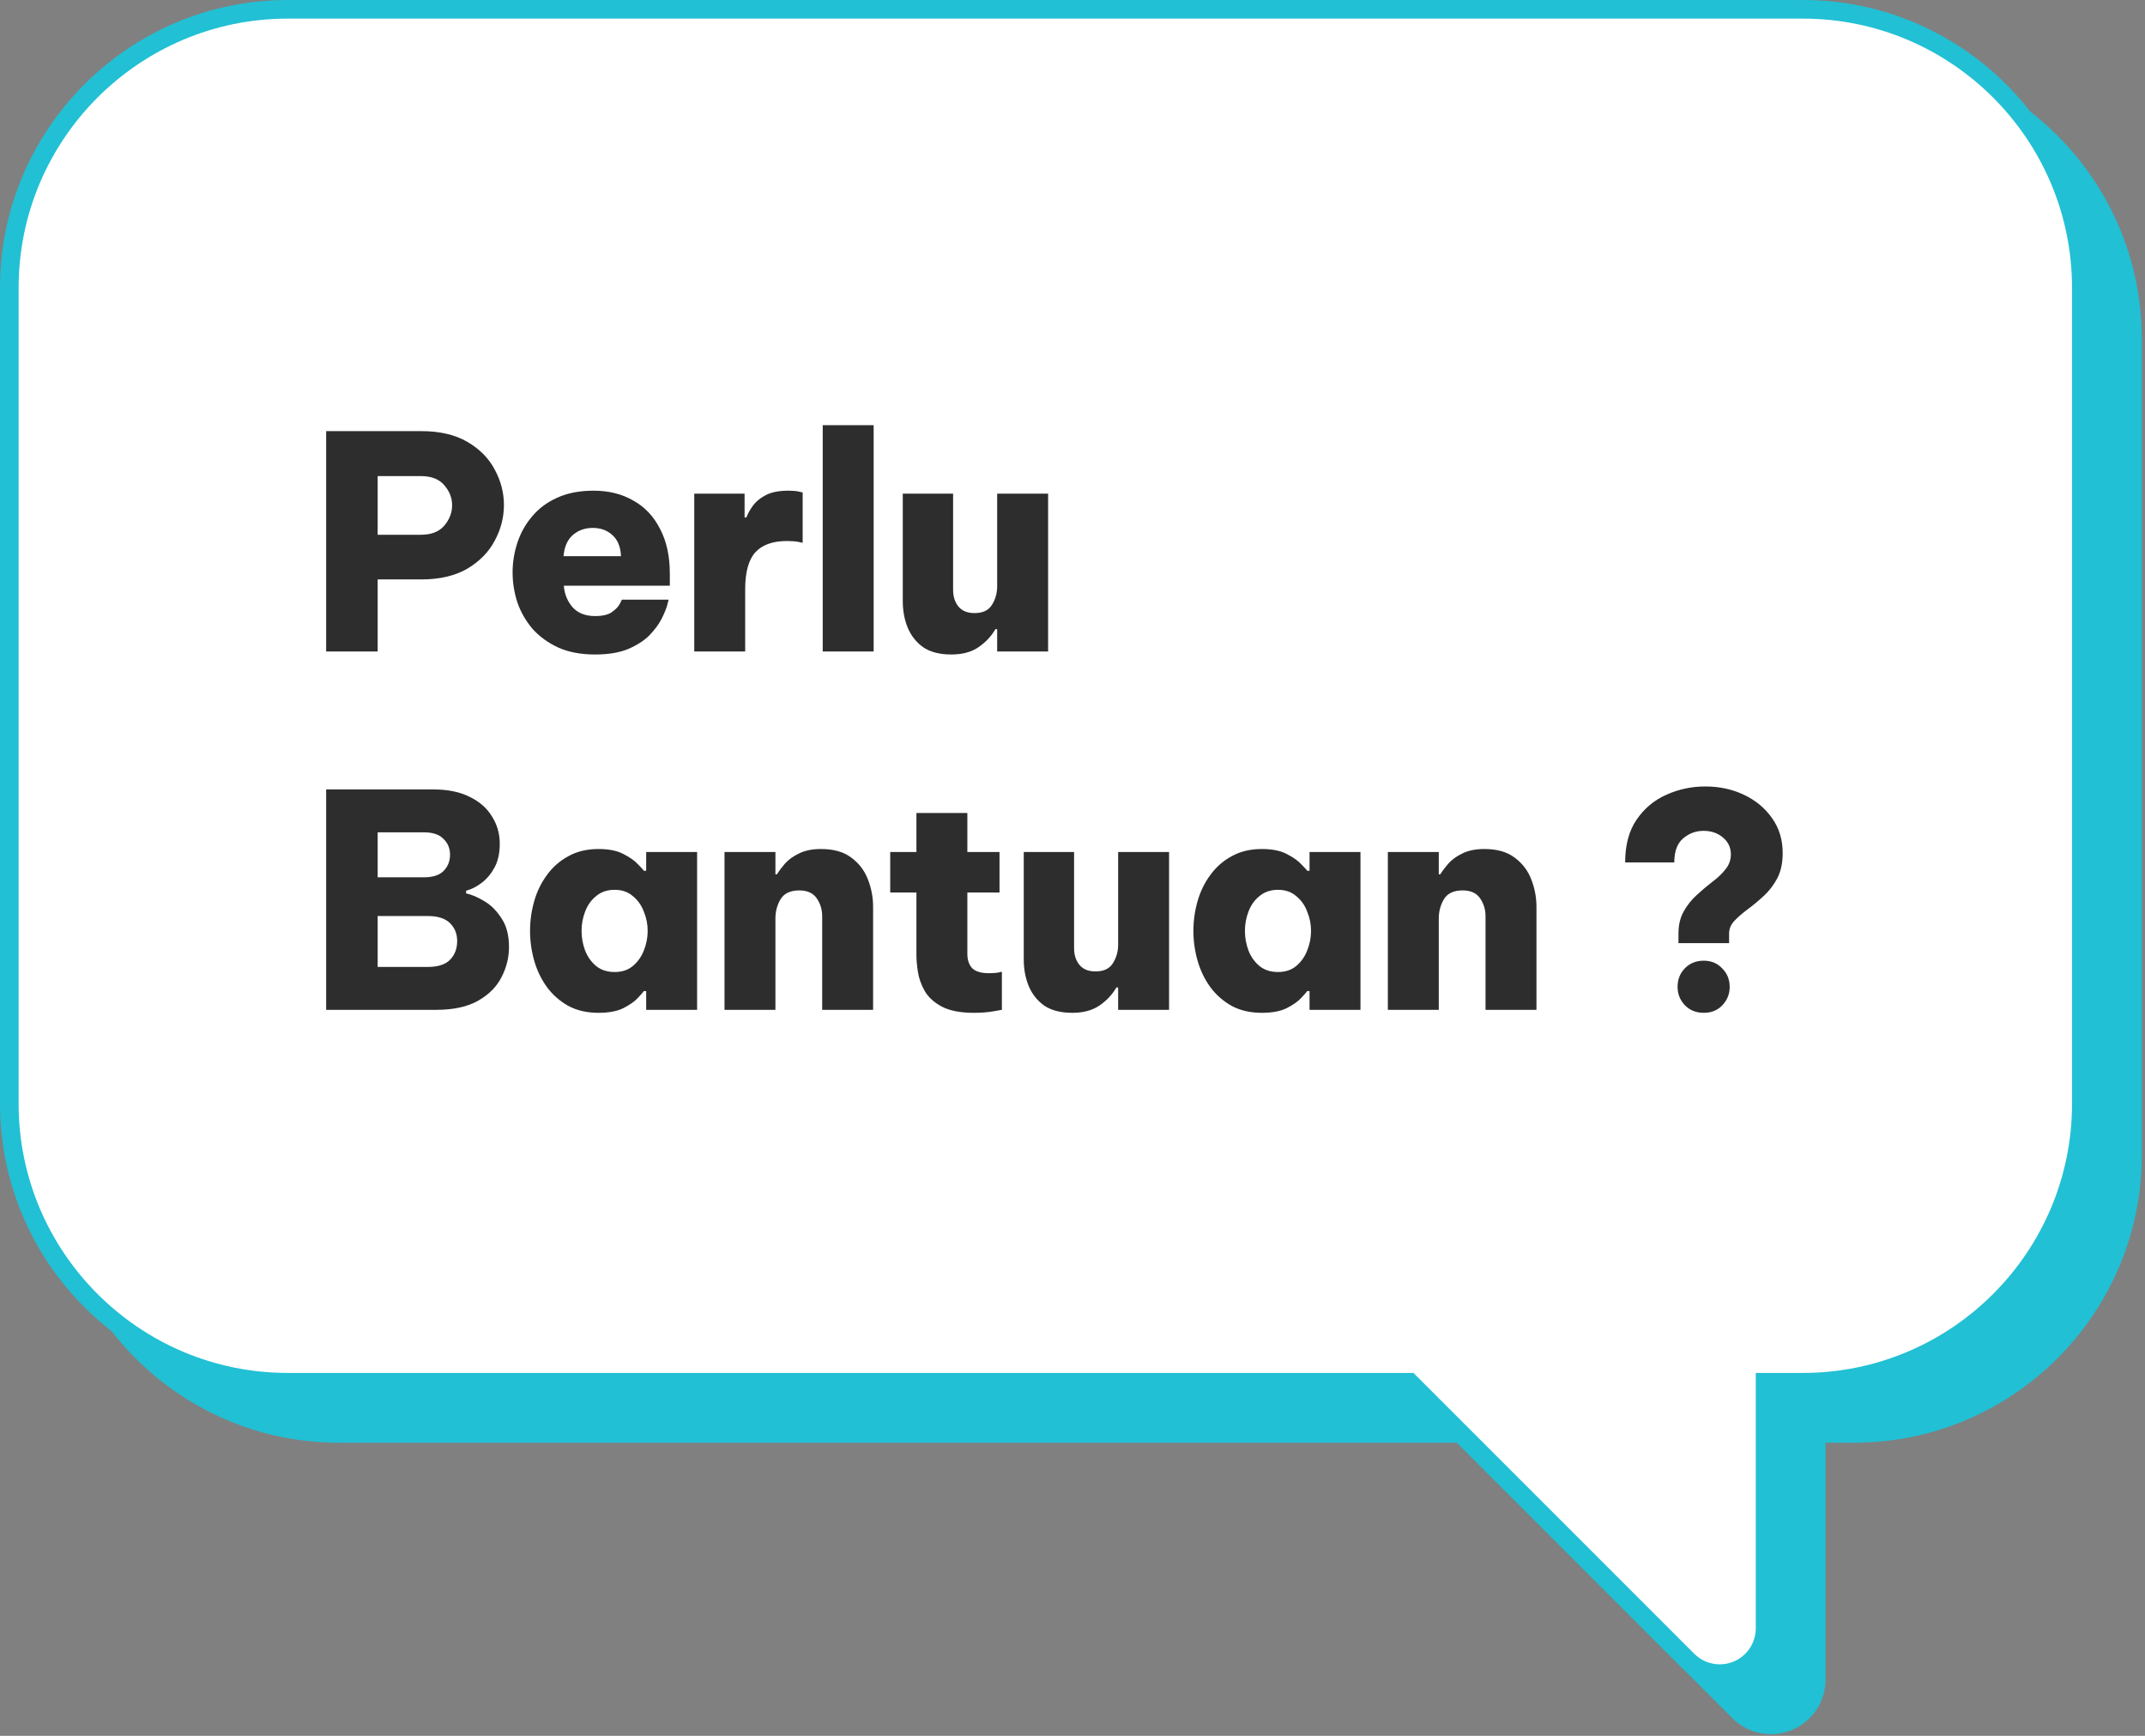 <svg width="461" height="373" viewBox="0 0 461 373" fill="none" xmlns="http://www.w3.org/2000/svg">
<rect x="0" y="0" width="461" height="373" fill="#808080" stroke="none"/>
<path d="M11 248.182V72.84C11 38.742 38.742 11 72.839 11H398.475C432.573 11 460.315 38.742 460.315 72.84V248.182C460.315 282.28 432.573 310.022 398.475 310.022H392.35V360.902C392.35 365.65 389.49 369.934 385.102 371.75C383.649 372.351 382.124 372.644 380.61 372.644C377.554 372.644 374.551 371.451 372.305 369.204L313.124 310.022H72.839C38.742 310.022 11 282.28 11 248.182Z" fill="#21C0D4"/>
<path d="M379.35 299.022V297.022H381.35H387.475C420.469 297.022 447.315 270.175 447.315 237.182V61.84C447.315 28.846 420.469 2 387.475 2H61.839C28.846 2 2 28.846 2 61.84V237.182C2 270.175 28.846 297.022 61.839 297.022H302.124H302.952L303.538 297.607L362.719 356.79C364.583 358.654 367.073 359.644 369.61 359.644C370.865 359.644 372.13 359.401 373.337 358.902C376.977 357.396 379.35 353.842 379.35 349.902V299.022Z" fill="white" stroke="#21C0D4" stroke-width="4"/>
<path d="M70.096 140V92.64H90.512C94.48 92.64 97.787 93.408 100.432 94.944C103.077 96.48 105.04 98.464 106.32 100.896C107.643 103.328 108.304 105.867 108.304 108.512C108.304 111.2 107.643 113.76 106.32 116.192C105.04 118.624 103.077 120.629 100.432 122.208C97.787 123.744 94.48 124.512 90.512 124.512H81.168V140H70.096ZM90.448 102.304H81.168V114.912H90.448C92.709 114.912 94.395 114.251 95.504 112.928C96.613 111.605 97.168 110.155 97.168 108.576C97.168 106.997 96.613 105.568 95.504 104.288C94.395 102.965 92.709 102.304 90.448 102.304ZM127.895 140.64C124.866 140.64 122.242 140.149 120.023 139.168C117.804 138.144 115.948 136.8 114.455 135.136C113.004 133.429 111.916 131.531 111.191 129.44C110.508 127.349 110.167 125.195 110.167 122.976C110.167 120.843 110.508 118.731 111.191 116.64C111.874 114.549 112.919 112.672 114.327 111.008C115.735 109.301 117.527 107.957 119.703 106.976C121.922 105.952 124.546 105.44 127.575 105.44C130.818 105.44 133.655 106.144 136.087 107.552C138.562 108.917 140.482 110.944 141.847 113.632C143.255 116.277 143.959 119.499 143.959 123.296V125.856H121.175C121.303 127.605 121.922 129.141 123.031 130.464C124.183 131.744 125.804 132.384 127.895 132.384C129.474 132.384 130.668 132.107 131.479 131.552C132.332 130.955 132.908 130.357 133.207 129.76C133.506 129.163 133.655 128.864 133.655 128.864H143.703C143.703 128.864 143.596 129.269 143.383 130.08C143.17 130.848 142.764 131.829 142.167 133.024C141.57 134.176 140.695 135.349 139.543 136.544C138.391 137.696 136.855 138.677 134.935 139.488C133.058 140.256 130.711 140.64 127.895 140.64ZM121.111 119.52H133.463C133.378 117.515 132.759 116 131.607 114.976C130.498 113.952 129.09 113.44 127.383 113.44C125.719 113.44 124.29 113.952 123.095 114.976C121.943 116 121.282 117.515 121.111 119.52ZM149.209 140V106.08H160.025V111.2H160.409C160.75 110.304 161.241 109.429 161.881 108.576C162.563 107.68 163.502 106.933 164.697 106.336C165.891 105.739 167.47 105.44 169.433 105.44C170.371 105.44 171.118 105.504 171.673 105.632C172.227 105.76 172.505 105.824 172.505 105.824V116.64C172.505 116.64 172.206 116.576 171.609 116.448C171.011 116.32 170.179 116.256 169.113 116.256C166.083 116.256 163.822 117.067 162.329 118.688C160.878 120.309 160.153 122.955 160.153 126.624V140H149.209ZM176.819 140V91.36H187.763V140H176.819ZM204.455 140.64C201.981 140.64 199.975 140.128 198.439 139.104C196.946 138.037 195.837 136.651 195.111 134.944C194.386 133.195 194.023 131.275 194.023 129.184V106.08H204.839V126.752C204.839 128.203 205.223 129.397 205.991 130.336C206.759 131.275 207.911 131.744 209.447 131.744C211.197 131.744 212.434 131.168 213.159 130.016C213.927 128.821 214.311 127.477 214.311 125.984V106.08H225.256V140H214.311V135.2H213.927C213.074 136.693 211.879 137.973 210.343 139.04C208.807 140.107 206.845 140.64 204.455 140.64ZM70.096 217V169.64H93.2C96.272 169.64 98.853 170.173 100.944 171.24C103.077 172.264 104.677 173.672 105.744 175.464C106.853 177.213 107.408 179.155 107.408 181.288C107.408 183.293 107.045 184.979 106.32 186.344C105.595 187.709 104.677 188.819 103.568 189.672C102.459 190.525 101.328 191.101 100.176 191.4V191.976C101.371 192.232 102.672 192.787 104.08 193.64C105.531 194.493 106.768 195.731 107.792 197.352C108.859 198.931 109.392 200.979 109.392 203.496C109.392 205.757 108.859 207.912 107.792 209.96C106.768 212.008 105.104 213.693 102.8 215.016C100.496 216.339 97.467 217 93.712 217H70.096ZM91.088 178.856H81.168V188.52H91.088C93.008 188.52 94.416 188.072 95.312 187.176C96.251 186.237 96.72 185.064 96.72 183.656C96.72 182.291 96.251 181.16 95.312 180.264C94.416 179.325 93.008 178.856 91.088 178.856ZM91.92 196.84H81.168V207.784H91.92C94.096 207.784 95.696 207.272 96.72 206.248C97.744 205.181 98.256 203.837 98.256 202.216C98.256 200.68 97.744 199.4 96.72 198.376C95.696 197.352 94.096 196.84 91.92 196.84ZM128.637 182.44C130.856 182.44 132.648 182.803 134.013 183.528C135.421 184.253 136.466 185 137.149 185.768C137.874 186.493 138.28 186.941 138.365 187.112H138.877V183.08H149.821V217H138.877V212.968H138.365C138.28 213.139 137.874 213.608 137.149 214.376C136.466 215.144 135.421 215.891 134.013 216.616C132.648 217.299 130.856 217.64 128.637 217.64C126.162 217.64 124.008 217.149 122.173 216.168C120.338 215.144 118.802 213.8 117.565 212.136C116.328 210.429 115.41 208.531 114.813 206.44C114.216 204.349 113.917 202.216 113.917 200.04C113.917 197.864 114.216 195.731 114.813 193.64C115.41 191.549 116.328 189.672 117.565 188.008C118.802 186.301 120.338 184.957 122.173 183.976C124.008 182.952 126.162 182.44 128.637 182.44ZM132.093 191.208C130.514 191.208 129.192 191.656 128.125 192.552C127.058 193.405 126.269 194.515 125.757 195.88C125.245 197.203 124.989 198.589 124.989 200.04C124.989 201.491 125.245 202.899 125.757 204.264C126.269 205.587 127.058 206.696 128.125 207.592C129.192 208.445 130.514 208.872 132.093 208.872C133.672 208.872 134.973 208.445 135.997 207.592C137.064 206.696 137.853 205.587 138.365 204.264C138.92 202.899 139.197 201.491 139.197 200.04C139.197 198.589 138.92 197.203 138.365 195.88C137.853 194.515 137.064 193.405 135.997 192.552C134.973 191.656 133.672 191.208 132.093 191.208ZM155.709 217V183.08H166.653V187.88H166.973C167.399 187.197 167.975 186.429 168.701 185.576C169.469 184.723 170.471 183.997 171.709 183.4C172.989 182.76 174.567 182.44 176.445 182.44C179.175 182.44 181.351 183.059 182.973 184.296C184.637 185.533 185.831 187.112 186.557 189.032C187.282 190.909 187.645 192.851 187.645 194.856V217H176.701V196.904C176.701 195.453 176.317 194.173 175.549 193.064C174.781 191.912 173.522 191.336 171.773 191.336C169.853 191.336 168.509 191.976 167.741 193.256C167.015 194.493 166.653 195.859 166.653 197.352V217H155.709ZM209.31 217.64C206.408 217.64 204.104 217.192 202.398 216.296C200.734 215.4 199.518 214.291 198.75 212.968C197.982 211.603 197.491 210.237 197.278 208.872C197.064 207.464 196.958 206.269 196.958 205.288V191.784H191.326V183.08H196.958V174.696H207.902V183.08H214.814V191.784H207.902V204.968C207.902 206.248 208.243 207.272 208.926 208.04C209.651 208.765 210.867 209.128 212.574 209.128C213.299 209.128 213.939 209.085 214.494 209C215.048 208.872 215.326 208.808 215.326 208.808V217C215.326 217 214.707 217.107 213.47 217.32C212.275 217.533 210.888 217.64 209.31 217.64ZM230.456 217.64C227.981 217.64 225.976 217.128 224.44 216.104C222.946 215.037 221.837 213.651 221.112 211.944C220.386 210.195 220.024 208.275 220.024 206.184V183.08H230.84V203.752C230.84 205.203 231.224 206.397 231.992 207.336C232.76 208.275 233.912 208.744 235.448 208.744C237.197 208.744 238.434 208.168 239.16 207.016C239.928 205.821 240.312 204.477 240.312 202.984V183.08H251.256V217H240.312V212.2H239.928C239.074 213.693 237.88 214.973 236.344 216.04C234.808 217.107 232.845 217.64 230.456 217.64ZM271.205 182.44C273.423 182.44 275.215 182.803 276.581 183.528C277.989 184.253 279.034 185 279.717 185.768C280.442 186.493 280.847 186.941 280.933 187.112H281.445V183.08H292.389V217H281.445V212.968H280.933C280.847 213.139 280.442 213.608 279.717 214.376C279.034 215.144 277.989 215.891 276.581 216.616C275.215 217.299 273.423 217.64 271.205 217.64C268.73 217.64 266.575 217.149 264.741 216.168C262.906 215.144 261.37 213.8 260.133 212.136C258.895 210.429 257.978 208.531 257.381 206.44C256.783 204.349 256.485 202.216 256.485 200.04C256.485 197.864 256.783 195.731 257.381 193.64C257.978 191.549 258.895 189.672 260.133 188.008C261.37 186.301 262.906 184.957 264.741 183.976C266.575 182.952 268.73 182.44 271.205 182.44ZM274.661 191.208C273.082 191.208 271.759 191.656 270.693 192.552C269.626 193.405 268.837 194.515 268.325 195.88C267.813 197.203 267.557 198.589 267.557 200.04C267.557 201.491 267.813 202.899 268.325 204.264C268.837 205.587 269.626 206.696 270.693 207.592C271.759 208.445 273.082 208.872 274.661 208.872C276.239 208.872 277.541 208.445 278.565 207.592C279.631 206.696 280.421 205.587 280.933 204.264C281.487 202.899 281.765 201.491 281.765 200.04C281.765 198.589 281.487 197.203 280.933 195.88C280.421 194.515 279.631 193.405 278.565 192.552C277.541 191.656 276.239 191.208 274.661 191.208ZM298.276 217V183.08H309.22V187.88H309.54C309.967 187.197 310.543 186.429 311.268 185.576C312.036 184.723 313.039 183.997 314.276 183.4C315.556 182.76 317.135 182.44 319.012 182.44C321.743 182.44 323.919 183.059 325.54 184.296C327.204 185.533 328.399 187.112 329.124 189.032C329.849 190.909 330.212 192.851 330.212 194.856V217H319.268V196.904C319.268 195.453 318.884 194.173 318.116 193.064C317.348 191.912 316.089 191.336 314.34 191.336C312.42 191.336 311.076 191.976 310.308 193.256C309.583 194.493 309.22 195.859 309.22 197.352V217H298.276ZM360.733 202.664V200.616C360.733 198.739 361.117 197.139 361.885 195.816C362.653 194.451 363.592 193.277 364.701 192.296C365.81 191.272 366.92 190.333 368.029 189.48C369.181 188.627 370.12 187.731 370.845 186.792C371.613 185.853 371.997 184.787 371.997 183.592C371.997 182.141 371.442 180.947 370.333 180.008C369.224 179.027 367.816 178.536 366.109 178.536C364.445 178.536 362.973 179.091 361.693 180.2C360.456 181.267 359.837 182.973 359.837 185.32H349.277C349.277 181.608 350.088 178.557 351.709 176.168C353.373 173.736 355.506 171.944 358.109 170.792C360.754 169.597 363.549 169 366.493 169C369.522 169 372.296 169.597 374.813 170.792C377.33 171.987 379.336 173.651 380.829 175.784C382.365 177.917 383.133 180.435 383.133 183.336C383.133 185.427 382.749 187.219 381.981 188.712C381.213 190.163 380.253 191.421 379.101 192.488C377.949 193.555 376.797 194.515 375.645 195.368C374.536 196.179 373.576 197.011 372.765 197.864C371.997 198.675 371.613 199.592 371.613 200.616V202.664H360.733ZM366.173 217.64C364.509 217.64 363.144 217.085 362.077 215.976C361.053 214.867 360.541 213.565 360.541 212.072C360.541 210.493 361.053 209.171 362.077 208.104C363.144 206.995 364.509 206.44 366.173 206.44C367.794 206.44 369.117 206.995 370.141 208.104C371.208 209.171 371.741 210.493 371.741 212.072C371.741 213.608 371.208 214.931 370.141 216.04C369.117 217.107 367.794 217.64 366.173 217.64Z" fill="#2D2D2D"/>
</svg>
